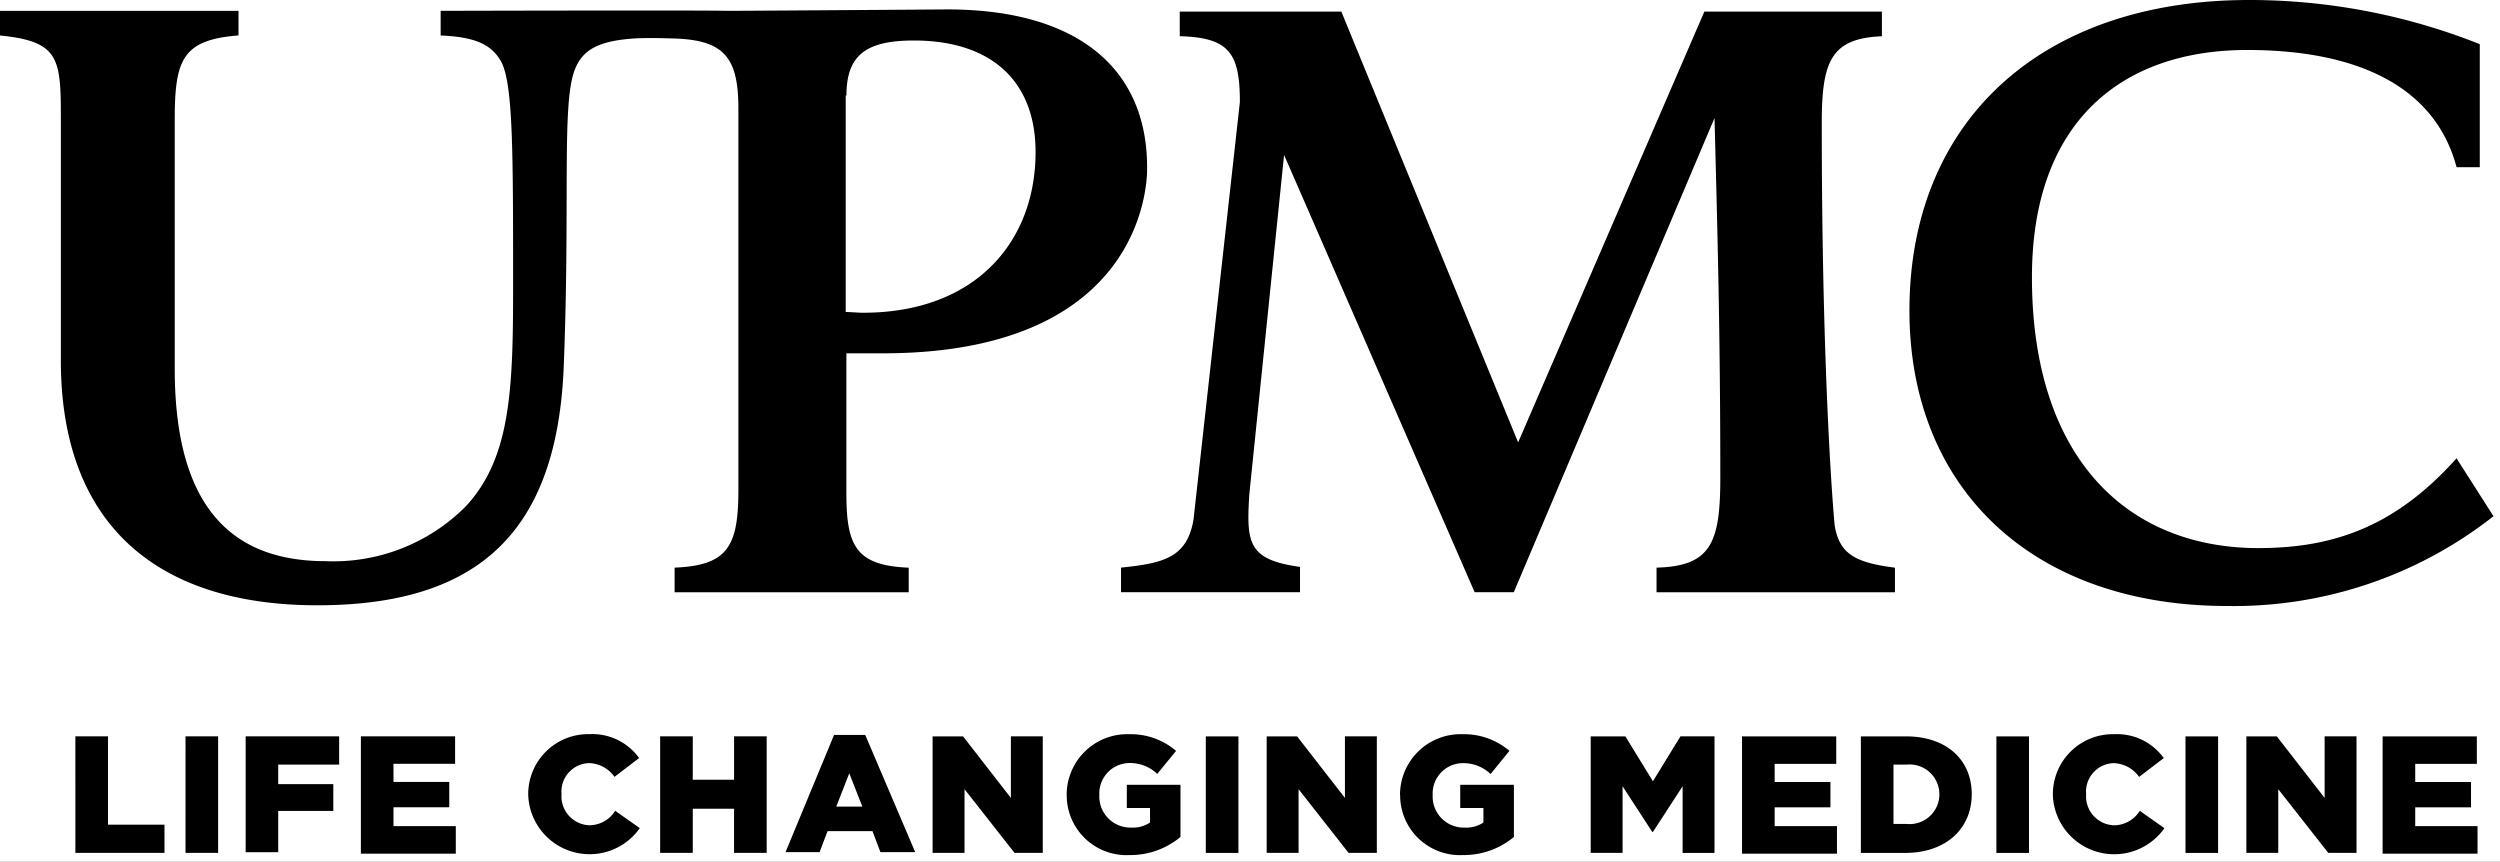<svg xmlns="http://www.w3.org/2000/svg" width="177" height="61"><rect width="100%" height="100%" fill="#808080" stroke="none"/><defs><clipPath id="a"><path d="M0 0h177v61H0z"/></clipPath></defs><g clip-path="url(#a)"><path fill="#fff" d="M0 0h177v61H0z"/><g data-name="upmclogosvg"><path data-name="Path 76" d="M5.336 52.132h2.309v6.253h4v2H5.337Zm7.8 0h2.308v8.252h-2.309Zm4.309 0h6.567v2h-4.314v1.384h3.9v1.9h-3.9v2.922h-2.305v-8.2Zm8.106 0h6.67v1.947h-4.363v1.282h3.95v1.794h-3.95v1.337h4.412v1.948h-6.72Zm11.847 4.152a4.249 4.249 0 0 1 4.361-4.306 4.069 4.069 0 0 1 3.489 1.691l-1.741 1.333a2.286 2.286 0 0 0-1.8-.974 2.016 2.016 0 0 0-1.95 2.2 2.048 2.048 0 0 0 1.95 2.2 2.155 2.155 0 0 0 1.847-1.026l1.744 1.23a4.347 4.347 0 0 1-7.9-2.357Zm9.34-4.152h2.31v3.075h2.924v-3.075h2.309v8.253h-2.31v-3.126h-2.923v3.126h-2.31Zm12.314-.1h2.206l3.54 8.3h-2.463l-.564-1.486h-3.18l-.565 1.486h-2.411l3.437-8.3Zm2 5.075-.923-2.358-.923 2.358h1.847Zm4.977-4.972h2.155l3.386 4.357v-4.361h2.258v8.253h-2l-3.54-4.51v4.51h-2.26v-8.252Zm9.492 4.152a4.292 4.292 0 0 1 4.412-4.306 4.969 4.969 0 0 1 3.335 1.179l-1.334 1.632a2.79 2.79 0 0 0-2-.769 2.15 2.15 0 0 0-2.1 2.256 2.2 2.2 0 0 0 2.253 2.313 2.159 2.159 0 0 0 1.334-.359v-1.027h-1.643v-1.64h3.8v3.69a5.524 5.524 0 0 1-3.59 1.282 4.234 4.234 0 0 1-4.464-4.254Zm9.85-4.152h2.309v8.252h-2.309Zm4.31 0h2.154l3.386 4.357v-4.361h2.258v8.253h-2l-3.54-4.51v4.51h-2.258Zm9.44 4.152a4.292 4.292 0 0 1 4.412-4.306 4.969 4.969 0 0 1 3.335 1.179l-1.334 1.64a2.79 2.79 0 0 0-2-.769 2.15 2.15 0 0 0-2.1 2.256 2.2 2.2 0 0 0 2.258 2.306 2.159 2.159 0 0 0 1.334-.359v-1.028h-1.642v-1.64h3.8v3.69a5.524 5.524 0 0 1-3.59 1.282 4.234 4.234 0 0 1-4.464-4.254Zm13.544-4.152h2.411l1.95 3.178 1.95-3.179h2.41v8.253h-2.257v-4.719l-2.1 3.23h-.051l-2.1-3.23v4.716h-2.257v-8.252Zm10.723 0h6.618v1.947h-4.361v1.282h3.95v1.794h-3.95v1.334h4.412v1.948h-6.72v-8.309Zm8.362 0h3.181c2.924 0 4.669 1.691 4.669 4.1 0 2.358-1.745 4.152-4.72 4.152h-3.13Zm2.309 2v4.2h.923a2.111 2.111 0 1 0 0-4.2h-.923Zm7.285-2h2.309v8.252h-2.309Zm4 4.152a4.249 4.249 0 0 1 4.36-4.306 4.069 4.069 0 0 1 3.49 1.691l-1.745 1.333a2.286 2.286 0 0 0-1.8-.974 2.016 2.016 0 0 0-1.95 2.2 2.049 2.049 0 0 0 1.95 2.2 2.152 2.152 0 0 0 1.847-1.026l1.745 1.23a4.347 4.347 0 0 1-7.9-2.357Zm9.389-4.152h2.308v8.252h-2.308Zm4.309 0h2.156l3.386 4.357v-4.361h2.257v8.253h-2l-3.54-4.51v4.51h-2.258v-8.252Zm9.7 0h6.618v1.947h-4.362v1.282h3.95v1.794h-3.95v1.334h4.412v1.948h-6.72v-8.309Zm-76.7-10.253v-1.745c-3.694-.513-3.8-1.692-3.592-5.127l2.463-24.04 13.493 30.96h2.77l14.212-33.574c.205 8 .41 15.122.41 25.476 0 4.614-.667 6.254-4.515 6.357v1.743h16.88v-1.74c-2.822-.359-3.9-.974-4.259-2.922-.051-.359-.923-10.15-.923-28.552 0-4.409.667-6 4.258-6.151V.82h-12.57l-13.185 30.5L94.966.82h-11.44v1.742c3.488.1 4.257 1.179 4.257 4.664l-3.285 29.578c-.462 2.665-2.1 3.075-5.13 3.383v1.743h12.674v-.052ZM31.198.768v1.744c2.308.1 3.591.564 4.31 1.9.82 1.64.82 6.408.82 15.84 0 7.278-.154 12.2-3.386 15.634a13.222 13.222 0 0 1-9.9 3.844c-7.388 0-10.671-4.767-10.671-13.635V8.509c0-4.255.513-5.69 4.515-6V.768H-.002v1.744c4.1.41 4.31 1.538 4.31 5.639v17.377c0 11.38 6.567 17.326 18.162 17.326 11.492 0 16.982-5.28 17.443-16.916.462-11.687-.154-18.556.77-20.965.564-1.538 1.847-2.1 4.31-2.256 1.026-.05 2.41 0 2.41 0 3.8.052 4.875 1.23 4.875 4.973v26.963c0 4-.719 5.382-4.515 5.536v1.743h16.573v-1.74c-3.745-.154-4.412-1.538-4.412-5.28v-9.896h2.565c19.29 0 18.726-13.174 18.726-13.174 0-6.87-4.77-11.175-14.16-11.175 0 0-13.852.1-15.6.1-1.744-.05-20.265 0-20.265 0Zm28.73 6c0-2.82 1.334-3.9 4.771-3.9 5.541 0 8.62 2.922 8.62 7.894 0 6.357-4.259 11.38-12.21 11.38-.411 0-.822-.051-1.232-.051V6.766h.051Zm99.992 32.038c-9.388 0-16.058-6.46-16.058-19.172 0-11.072 6.413-16.095 15.237-16.095 7.7 0 13.288 2.511 14.827 8.3h1.642V3.126A44.146 44.146 0 0 0 159.249 0c-14.775 0-24.061 8.611-24.061 21.99 0 12.508 8.619 20.915 22.522 20.915a29.747 29.747 0 0 0 18.829-6.357l-2.617-4.1c-4.258 4.767-8.619 6.356-14.006 6.356Z" fill="#000"/></g></g></svg>
